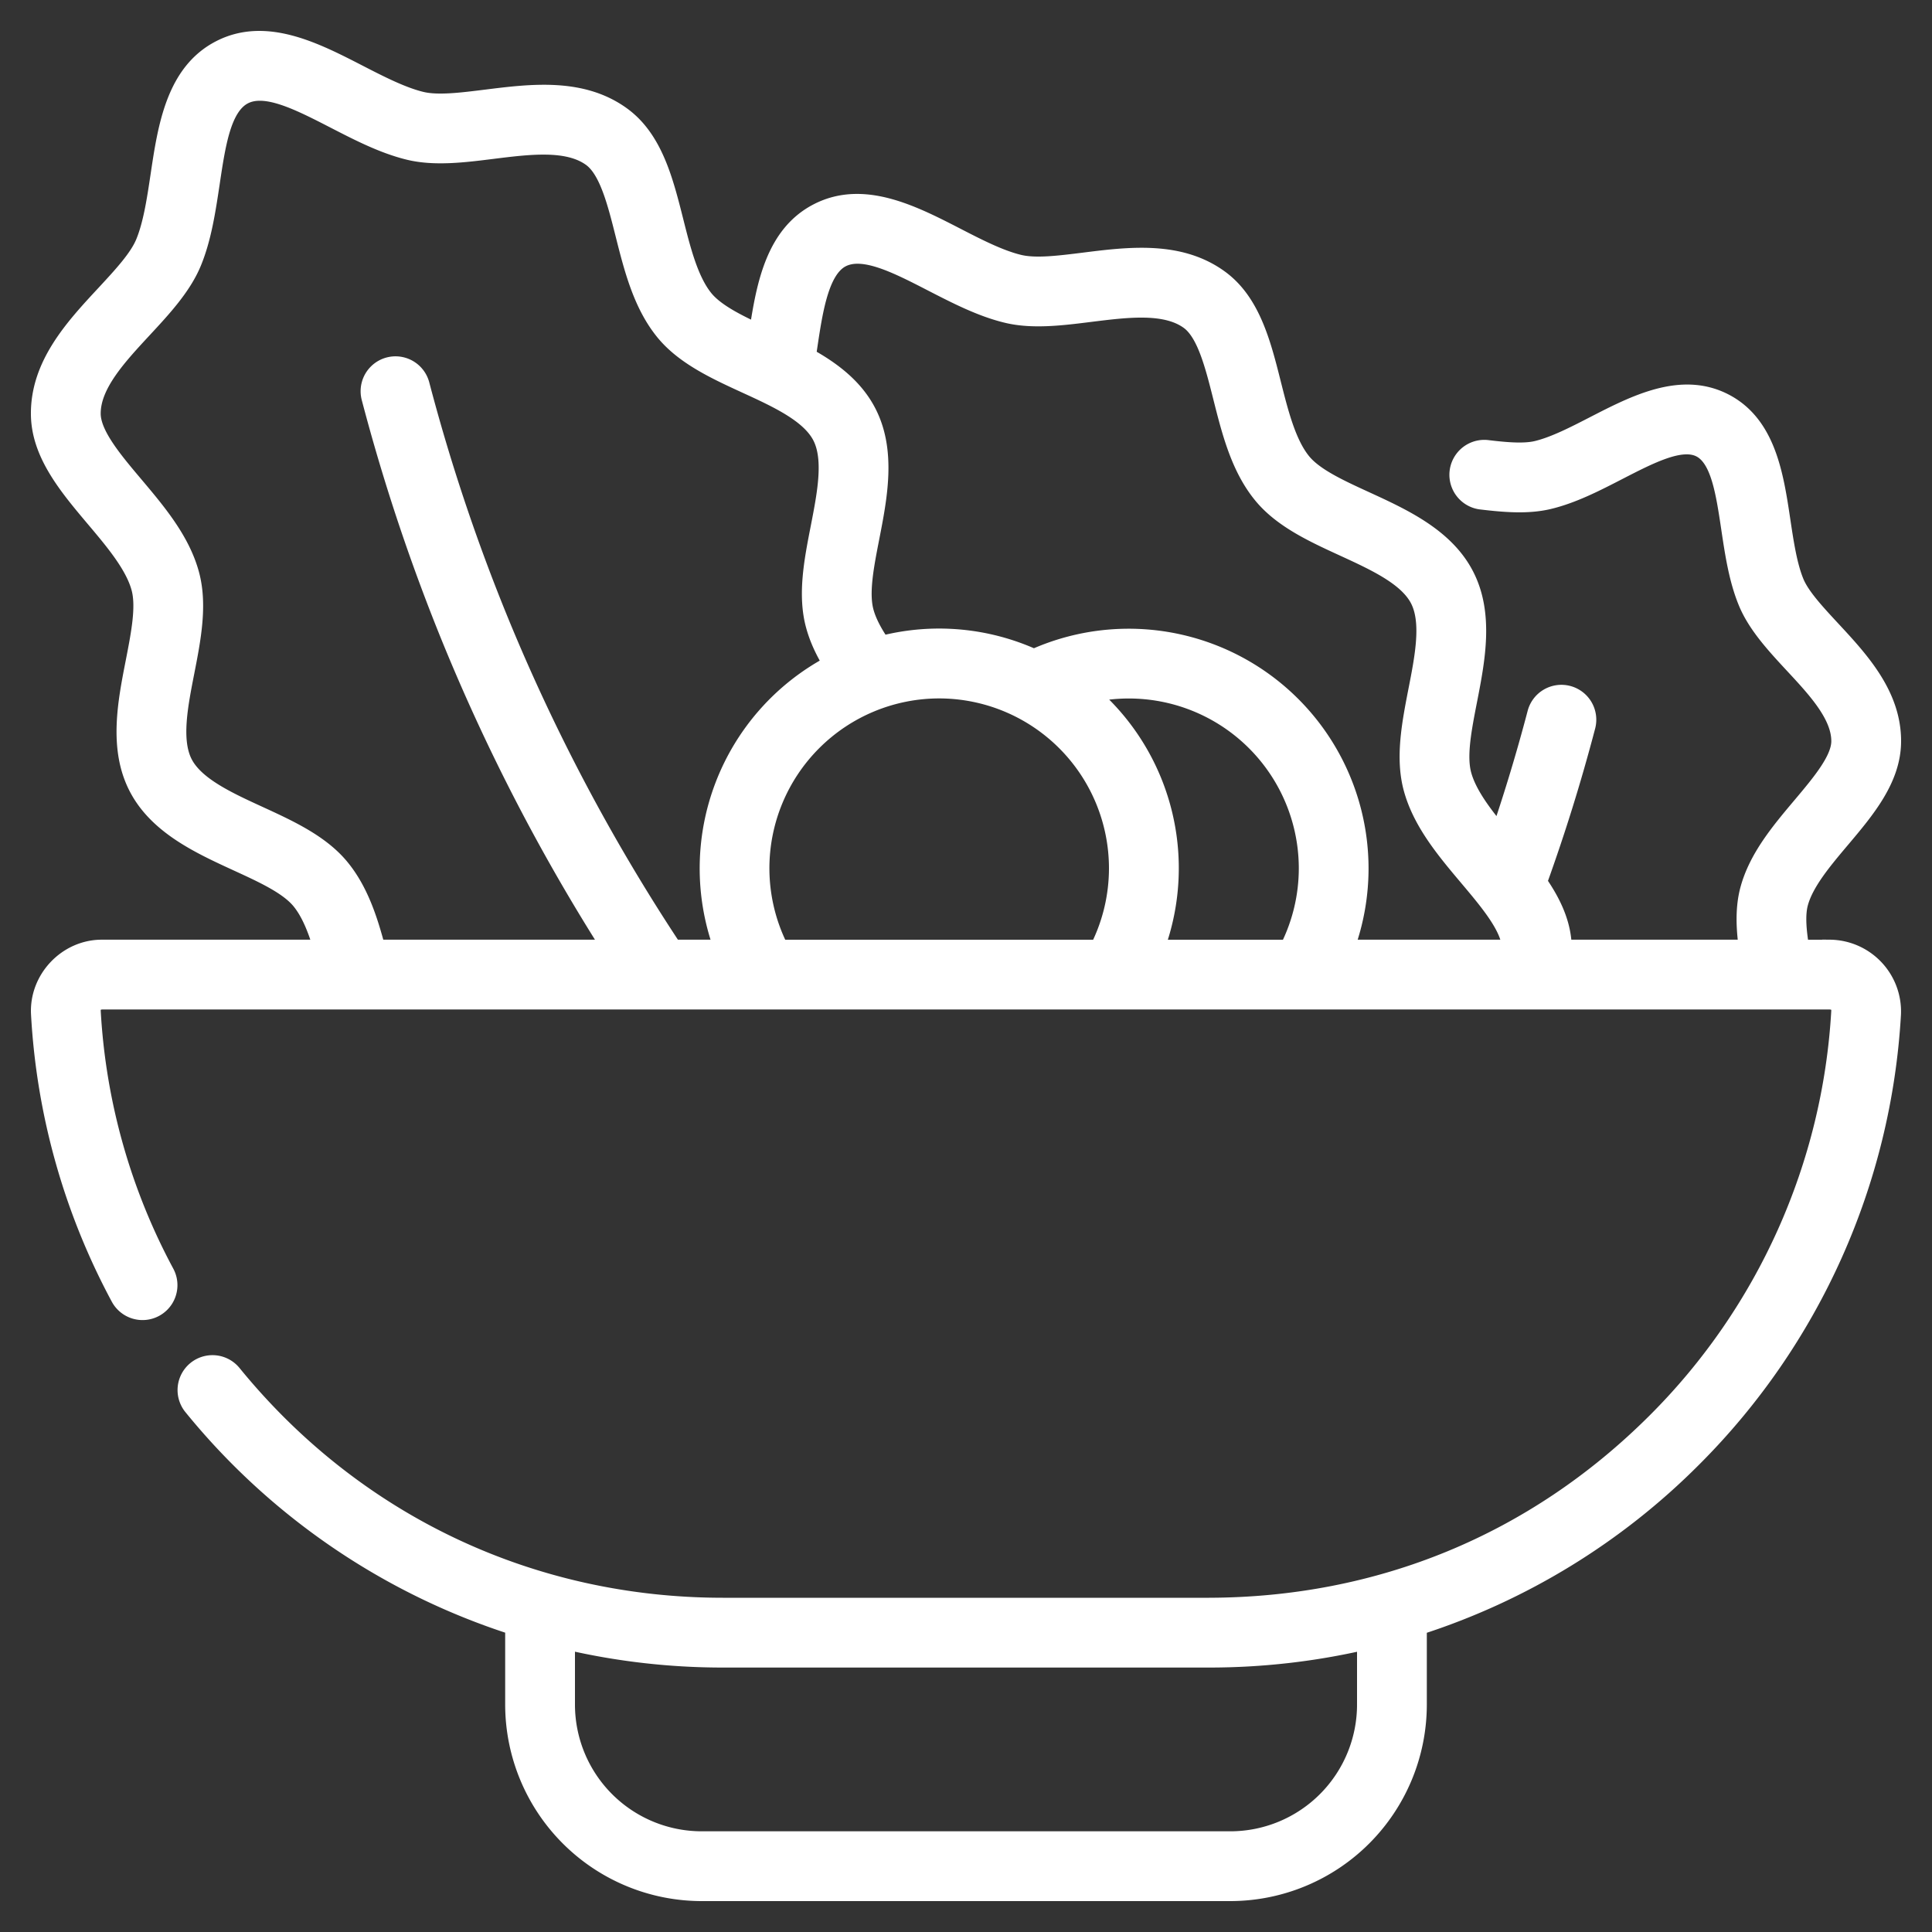 <svg width="50" height="50" fill="none" xmlns="http://www.w3.org/2000/svg"><rect width="100%" height="100%" fill="#333333" stroke="none"/><mask id="a" maskUnits="userSpaceOnUse" x="0" y="0" width="50" height="50" fill="#000"><path fill="#fff" d="M0 0h50v50H0z"/><path d="M47.357 24.52h-.737c-.071-.433-.108-.84-.026-1.142.144-.531.618-1.094 1.077-1.638.65-.77 1.32-1.567 1.329-2.54.01-1.223-.834-2.133-1.58-2.936-.404-.436-.787-.848-.935-1.209-.177-.432-.264-1.017-.349-1.582-.176-1.178-.376-2.513-1.5-3.09-1.126-.576-2.327.042-3.387.587-.507.261-1.032.532-1.486.64-.34.081-.843.03-1.29-.024a.704.704 0 00-.168 1.397c.593.071 1.22.13 1.784-.005.62-.148 1.222-.458 1.804-.758.832-.428 1.619-.833 2.101-.586.482.248.613 1.122.751 2.047.097.648.197 1.318.44 1.908.244.597.732 1.123 1.204 1.632.595.64 1.21 1.303 1.205 1.968-.004.465-.51 1.065-.998 1.645-.557.661-1.133 1.345-1.359 2.175-.13.48-.109 1-.038 1.51h-4.722c-.011-.617-.277-1.171-.638-1.694a47.017 47.017 0 001.247-4.01.703.703 0 10-1.36-.356 45.726 45.726 0 01-.924 3.071c-.41-.497-.79-1.002-.922-1.489-.13-.481.005-1.173.148-1.906.205-1.05.438-2.24-.08-3.25-.517-1.01-1.62-1.516-2.593-1.963-.678-.311-1.318-.605-1.632-.991-.382-.471-.578-1.248-.768-2-.263-1.046-.536-2.129-1.367-2.738-1.05-.768-2.37-.603-3.534-.457-.643.08-1.25.157-1.67.056-.499-.119-1.07-.412-1.623-.697-1.132-.582-2.416-1.243-3.606-.633-1.13.579-1.379 1.896-1.562 3.106-.565-.264-1.07-.526-1.339-.856-.382-.471-.578-1.248-.767-2-.264-1.046-.537-2.128-1.368-2.738-1.049-.768-2.369-.602-3.534-.457-.643.08-1.25.157-1.67.057-.499-.12-1.07-.413-1.622-.697C8.16 1.294 6.876.634 5.687 1.243c-1.19.61-1.404 2.037-1.592 3.297-.092.615-.187 1.25-.382 1.725-.163.399-.58.848-1.02 1.323-.8.86-1.705 1.835-1.693 3.135.009 1.03.728 1.884 1.424 2.71.5.592 1.016 1.205 1.175 1.79.13.48-.005 1.172-.148 1.905-.206 1.05-.439 2.24.079 3.25.518 1.01 1.62 1.516 2.592 1.963.678.311 1.32.606 1.634.993.243.3.41.723.549 1.185H2.643c-.928-.005-1.693.805-1.64 1.73a17.539 17.539 0 002.066 7.343.703.703 0 101.24-.664 16.146 16.146 0 01-1.902-6.76c-.008-.142.082-.238.236-.242h44.714c.155.005.244.1.236.243a16.29 16.29 0 01-4.754 10.599c-3.149 3.148-7.16 4.77-11.545 4.782H18.706c-4.945-.001-9.503-2.142-12.662-6.02a.703.703 0 10-1.09.89 17.695 17.695 0 008.32 5.688v2.008A4.89 4.89 0 0018.158 49h13.684a4.89 4.89 0 004.884-4.885v-2.004a17.657 17.657 0 007.107-4.349 17.694 17.694 0 005.164-11.513 1.658 1.658 0 00-1.64-1.73zm-29.92 0a49.113 49.113 0 01-4.451-8.394 49.039 49.039 0 01-2.073-6.19.703.703 0 00-1.36.356 50.46 50.46 0 002.132 6.369 50.466 50.466 0 004.075 7.858H9.766c-.198-.746-.44-1.483-.919-2.072-.52-.641-1.343-1.019-2.138-1.384-.803-.369-1.632-.75-1.928-1.326-.295-.577-.12-1.473.05-2.34.168-.858.341-1.745.125-2.542-.24-.886-.859-1.62-1.457-2.329-.535-.634-1.088-1.291-1.093-1.815-.006-.74.667-1.466 1.317-2.167.507-.546 1.03-1.11 1.291-1.746.26-.632.367-1.353.472-2.05.151-1.015.295-1.973.842-2.253.547-.28 1.409.163 2.321.632.627.323 1.275.656 1.94.815.667.159 1.432.063 2.17-.03.95-.118 1.931-.24 2.529.197.422.31.632 1.142.835 1.947.227.9.461 1.83 1.04 2.543.52.64 1.342 1.018 2.137 1.383.802.368 1.632.75 1.928 1.326.295.577.12 1.472-.049 2.339-.168.858-.342 1.746-.125 2.543.096.356.256.686.436.983a6.005 6.005 0 00-2.823 7.346h-1.23zm10.98 0h-8.221a4.588 4.588 0 01-.484-2.051 4.599 4.599 0 014.594-4.594 4.599 4.599 0 014.594 4.594c0 .715-.167 1.416-.483 2.05zm4.912 0h-3.384a5.986 5.986 0 00-1.671-6.546 4.599 4.599 0 015.539 4.495c0 .715-.167 1.416-.484 2.05zm1.529 0a6.001 6.001 0 00.36-2.051 6.007 6.007 0 00-8.46-5.474 5.962 5.962 0 00-3.93-.342c-.176-.258-.339-.544-.417-.83-.13-.482.005-1.174.148-1.907.205-1.05.438-2.24-.08-3.25-.337-.659-.924-1.103-1.561-1.456.152-1 .289-2.194.879-2.497.547-.28 1.409.163 2.321.633.627.322 1.275.656 1.94.814.667.16 1.431.064 2.17-.029.95-.118 1.931-.241 2.529.196.422.31.632 1.143.835 1.948.227.9.46 1.83 1.04 2.542.52.641 1.342 1.018 2.137 1.383.802.369 1.632.75 1.928 1.327.295.576.12 1.472-.05 2.338-.167.859-.34 1.747-.124 2.545.24.885.859 1.619 1.457 2.328.524.622 1.063 1.264 1.09 1.781h-4.212zm.462 19.595a3.482 3.482 0 01-3.478 3.479H18.158a3.482 3.482 0 01-3.478-3.479v-1.619a17.79 17.79 0 004.026.46h12.588c1.372 0 2.72-.156 4.026-.458v1.617z"/></mask><path d="M47.357 24.52h-.737c-.071-.433-.108-.84-.026-1.142.144-.531.618-1.094 1.077-1.638.65-.77 1.32-1.567 1.329-2.54.01-1.223-.834-2.133-1.58-2.936-.404-.436-.787-.848-.935-1.209-.177-.432-.264-1.017-.349-1.582-.176-1.178-.376-2.513-1.5-3.09-1.126-.576-2.327.042-3.387.587-.507.261-1.032.532-1.486.64-.34.081-.843.03-1.29-.024a.704.704 0 00-.168 1.397c.593.071 1.22.13 1.784-.005.62-.148 1.222-.458 1.804-.758.832-.428 1.619-.833 2.101-.586.482.248.613 1.122.751 2.047.097.648.197 1.318.44 1.908.244.597.732 1.123 1.204 1.632.595.64 1.21 1.303 1.205 1.968-.004.465-.51 1.065-.998 1.645-.557.661-1.133 1.345-1.359 2.175-.13.48-.109 1-.038 1.51h-4.722c-.011-.617-.277-1.171-.638-1.694a47.017 47.017 0 001.247-4.01.703.703 0 10-1.36-.356 45.726 45.726 0 01-.924 3.071c-.41-.497-.79-1.002-.922-1.489-.13-.481.005-1.173.148-1.906.205-1.05.438-2.24-.08-3.25-.517-1.01-1.62-1.516-2.593-1.963-.678-.311-1.318-.605-1.632-.991-.382-.471-.578-1.248-.768-2-.263-1.046-.536-2.129-1.367-2.738-1.05-.768-2.37-.603-3.534-.457-.643.08-1.25.157-1.67.056-.499-.119-1.07-.412-1.623-.697-1.132-.582-2.416-1.243-3.606-.633-1.13.579-1.379 1.896-1.562 3.106-.565-.264-1.07-.526-1.339-.856-.382-.471-.578-1.248-.767-2-.264-1.046-.537-2.128-1.368-2.738-1.049-.768-2.369-.602-3.534-.457-.643.08-1.25.157-1.67.057-.499-.12-1.07-.413-1.622-.697C8.16 1.294 6.876.634 5.687 1.243c-1.19.61-1.404 2.037-1.592 3.297-.092.615-.187 1.25-.382 1.725-.163.399-.58.848-1.02 1.323-.8.86-1.705 1.835-1.693 3.135.009 1.03.728 1.884 1.424 2.71.5.592 1.016 1.205 1.175 1.79.13.48-.005 1.172-.148 1.905-.206 1.05-.439 2.24.079 3.25.518 1.01 1.62 1.516 2.592 1.963.678.311 1.32.606 1.634.993.243.3.41.723.549 1.185H2.643c-.928-.005-1.693.805-1.64 1.73a17.539 17.539 0 002.066 7.343.703.703 0 101.24-.664 16.146 16.146 0 01-1.902-6.76c-.008-.142.082-.238.236-.242h44.714c.155.005.244.1.236.243a16.29 16.29 0 01-4.754 10.599c-3.149 3.148-7.16 4.77-11.545 4.782H18.706c-4.945-.001-9.503-2.142-12.662-6.02a.703.703 0 10-1.09.89 17.695 17.695 0 008.32 5.688v2.008A4.89 4.89 0 0018.158 49h13.684a4.89 4.89 0 004.884-4.885v-2.004a17.657 17.657 0 007.107-4.349 17.694 17.694 0 005.164-11.513 1.658 1.658 0 00-1.64-1.73zm-29.92 0a49.113 49.113 0 01-4.451-8.394 49.039 49.039 0 01-2.073-6.19.703.703 0 00-1.36.356 50.46 50.46 0 002.132 6.369 50.466 50.466 0 004.075 7.858H9.766c-.198-.746-.44-1.483-.919-2.072-.52-.641-1.343-1.019-2.138-1.384-.803-.369-1.632-.75-1.928-1.326-.295-.577-.12-1.473.05-2.34.168-.858.341-1.745.125-2.542-.24-.886-.859-1.62-1.457-2.329-.535-.634-1.088-1.291-1.093-1.815-.006-.74.667-1.466 1.317-2.167.507-.546 1.03-1.11 1.291-1.746.26-.632.367-1.353.472-2.05.151-1.015.295-1.973.842-2.253.547-.28 1.409.163 2.321.632.627.323 1.275.656 1.94.815.667.159 1.432.063 2.17-.03.95-.118 1.931-.24 2.529.197.422.31.632 1.142.835 1.947.227.9.461 1.83 1.04 2.543.52.64 1.342 1.018 2.137 1.383.802.368 1.632.75 1.928 1.326.295.577.12 1.472-.049 2.339-.168.858-.342 1.746-.125 2.543.096.356.256.686.436.983a6.005 6.005 0 00-2.823 7.346h-1.23zm10.98 0h-8.221a4.588 4.588 0 01-.484-2.051 4.599 4.599 0 014.594-4.594 4.599 4.599 0 014.594 4.594c0 .715-.167 1.416-.483 2.05zm4.912 0h-3.384a5.986 5.986 0 00-1.671-6.546 4.599 4.599 0 015.539 4.495c0 .715-.167 1.416-.484 2.05zm1.529 0a6.001 6.001 0 00.36-2.051 6.007 6.007 0 00-8.46-5.474 5.962 5.962 0 00-3.93-.342c-.176-.258-.339-.544-.417-.83-.13-.482.005-1.174.148-1.907.205-1.05.438-2.24-.08-3.25-.337-.659-.924-1.103-1.561-1.456.152-1 .289-2.194.879-2.497.547-.28 1.409.163 2.321.633.627.322 1.275.656 1.94.814.667.16 1.431.064 2.17-.029.95-.118 1.931-.241 2.529.196.422.31.632 1.143.835 1.948.227.9.46 1.83 1.04 2.542.52.641 1.342 1.018 2.137 1.383.802.369 1.632.75 1.928 1.327.295.576.12 1.472-.05 2.338-.167.859-.34 1.747-.124 2.545.24.885.859 1.619 1.457 2.328.524.622 1.063 1.264 1.09 1.781h-4.212zm.462 19.595a3.482 3.482 0 01-3.478 3.479H18.158a3.482 3.482 0 01-3.478-3.479v-1.619a17.79 17.79 0 004.026.46h12.588c1.372 0 2.72-.156 4.026-.458v1.617z" fill="#fff"/><path d="M47.357 24.52h-.737c-.071-.433-.108-.84-.026-1.142.144-.531.618-1.094 1.077-1.638.65-.77 1.32-1.567 1.329-2.54.01-1.223-.834-2.133-1.58-2.936-.404-.436-.787-.848-.935-1.209-.177-.432-.264-1.017-.349-1.582-.176-1.178-.376-2.513-1.5-3.09-1.126-.576-2.327.042-3.387.587-.507.261-1.032.532-1.486.64-.34.081-.843.03-1.29-.024a.704.704 0 00-.168 1.397c.593.071 1.22.13 1.784-.005.62-.148 1.222-.458 1.804-.758.832-.428 1.619-.833 2.101-.586.482.248.613 1.122.751 2.047.097.648.197 1.318.44 1.908.244.597.732 1.123 1.204 1.632.595.64 1.21 1.303 1.205 1.968-.004.465-.51 1.065-.998 1.645-.557.661-1.133 1.345-1.359 2.175-.13.48-.109 1-.038 1.51h-4.722c-.011-.617-.277-1.171-.638-1.694a47.017 47.017 0 001.247-4.01.703.703 0 10-1.36-.356 45.726 45.726 0 01-.924 3.071c-.41-.497-.79-1.002-.922-1.489-.13-.481.005-1.173.148-1.906.205-1.05.438-2.24-.08-3.25-.517-1.01-1.62-1.516-2.593-1.963-.678-.311-1.318-.605-1.632-.991-.382-.471-.578-1.248-.768-2-.263-1.046-.536-2.129-1.367-2.738-1.05-.768-2.37-.603-3.534-.457-.643.08-1.25.157-1.67.056-.499-.119-1.07-.412-1.623-.697-1.132-.582-2.416-1.243-3.606-.633-1.13.579-1.379 1.896-1.562 3.106-.565-.264-1.07-.526-1.339-.856-.382-.471-.578-1.248-.767-2-.264-1.046-.537-2.128-1.368-2.738-1.049-.768-2.369-.602-3.534-.457-.643.08-1.25.157-1.67.057-.499-.12-1.07-.413-1.622-.697C8.16 1.294 6.876.634 5.687 1.243c-1.19.61-1.404 2.037-1.592 3.297-.092.615-.187 1.25-.382 1.725-.163.399-.58.848-1.02 1.323-.8.86-1.705 1.835-1.693 3.135.009 1.03.728 1.884 1.424 2.71.5.592 1.016 1.205 1.175 1.79.13.48-.005 1.172-.148 1.905-.206 1.05-.439 2.24.079 3.25.518 1.01 1.62 1.516 2.592 1.963.678.311 1.32.606 1.634.993.243.3.41.723.549 1.185H2.643c-.928-.005-1.693.805-1.64 1.73a17.539 17.539 0 002.066 7.343.703.703 0 101.24-.664 16.146 16.146 0 01-1.902-6.76c-.008-.142.082-.238.236-.242h44.714c.155.005.244.1.236.243a16.29 16.29 0 01-4.754 10.599c-3.149 3.148-7.16 4.77-11.545 4.782H18.706c-4.945-.001-9.503-2.142-12.662-6.02a.703.703 0 10-1.09.89 17.695 17.695 0 008.32 5.688v2.008A4.89 4.89 0 0018.158 49h13.684a4.89 4.89 0 004.884-4.885v-2.004a17.657 17.657 0 007.107-4.349 17.694 17.694 0 005.164-11.513 1.658 1.658 0 00-1.64-1.73zm-29.92 0a49.113 49.113 0 01-4.451-8.394 49.039 49.039 0 01-2.073-6.19.703.703 0 00-1.36.356 50.46 50.46 0 002.132 6.369 50.466 50.466 0 004.075 7.858H9.766c-.198-.746-.44-1.483-.919-2.072-.52-.641-1.343-1.019-2.138-1.384-.803-.369-1.632-.75-1.928-1.326-.295-.577-.12-1.473.05-2.34.168-.858.341-1.745.125-2.542-.24-.886-.859-1.62-1.457-2.329-.535-.634-1.088-1.291-1.093-1.815-.006-.74.667-1.466 1.317-2.167.507-.546 1.03-1.11 1.291-1.746.26-.632.367-1.353.472-2.05.151-1.015.295-1.973.842-2.253.547-.28 1.409.163 2.321.632.627.323 1.275.656 1.94.815.667.159 1.432.063 2.17-.03.95-.118 1.931-.24 2.529.197.422.31.632 1.142.835 1.947.227.9.461 1.83 1.04 2.543.52.64 1.342 1.018 2.137 1.383.802.368 1.632.75 1.928 1.326.295.577.12 1.472-.049 2.339-.168.858-.342 1.746-.125 2.543.096.356.256.686.436.983a6.005 6.005 0 00-2.823 7.346h-1.23v0zm10.98 0h-8.221a4.588 4.588 0 01-.484-2.051 4.599 4.599 0 014.594-4.594 4.599 4.599 0 014.594 4.594c0 .715-.167 1.416-.483 2.05zm4.912 0h-3.384a5.986 5.986 0 00-1.671-6.546 4.599 4.599 0 015.539 4.495c0 .715-.167 1.416-.484 2.05zm1.529 0a6.001 6.001 0 00.36-2.051 6.007 6.007 0 00-8.46-5.474 5.962 5.962 0 00-3.93-.342c-.176-.258-.339-.544-.417-.83-.13-.482.005-1.174.148-1.907.205-1.05.438-2.24-.08-3.25-.337-.659-.924-1.103-1.561-1.456.152-1 .289-2.194.879-2.497.547-.28 1.409.163 2.321.633.627.322 1.275.656 1.94.814.667.16 1.431.064 2.17-.029.95-.118 1.931-.241 2.529.196.422.31.632 1.143.835 1.948.227.9.46 1.83 1.04 2.542.52.641 1.342 1.018 2.137 1.383.802.369 1.632.75 1.928 1.327.295.576.12 1.472-.05 2.338-.167.859-.34 1.747-.124 2.545.24.885.859 1.619 1.457 2.328.524.622 1.063 1.264 1.09 1.781h-4.212zm.462 19.595a3.482 3.482 0 01-3.478 3.479H18.158a3.482 3.482 0 01-3.478-3.479v-1.619a17.79 17.79 0 004.026.46h12.588c1.372 0 2.72-.156 4.026-.458v1.617h0z" stroke="#fff" stroke-width=".4" mask="url(#a)"/></svg>